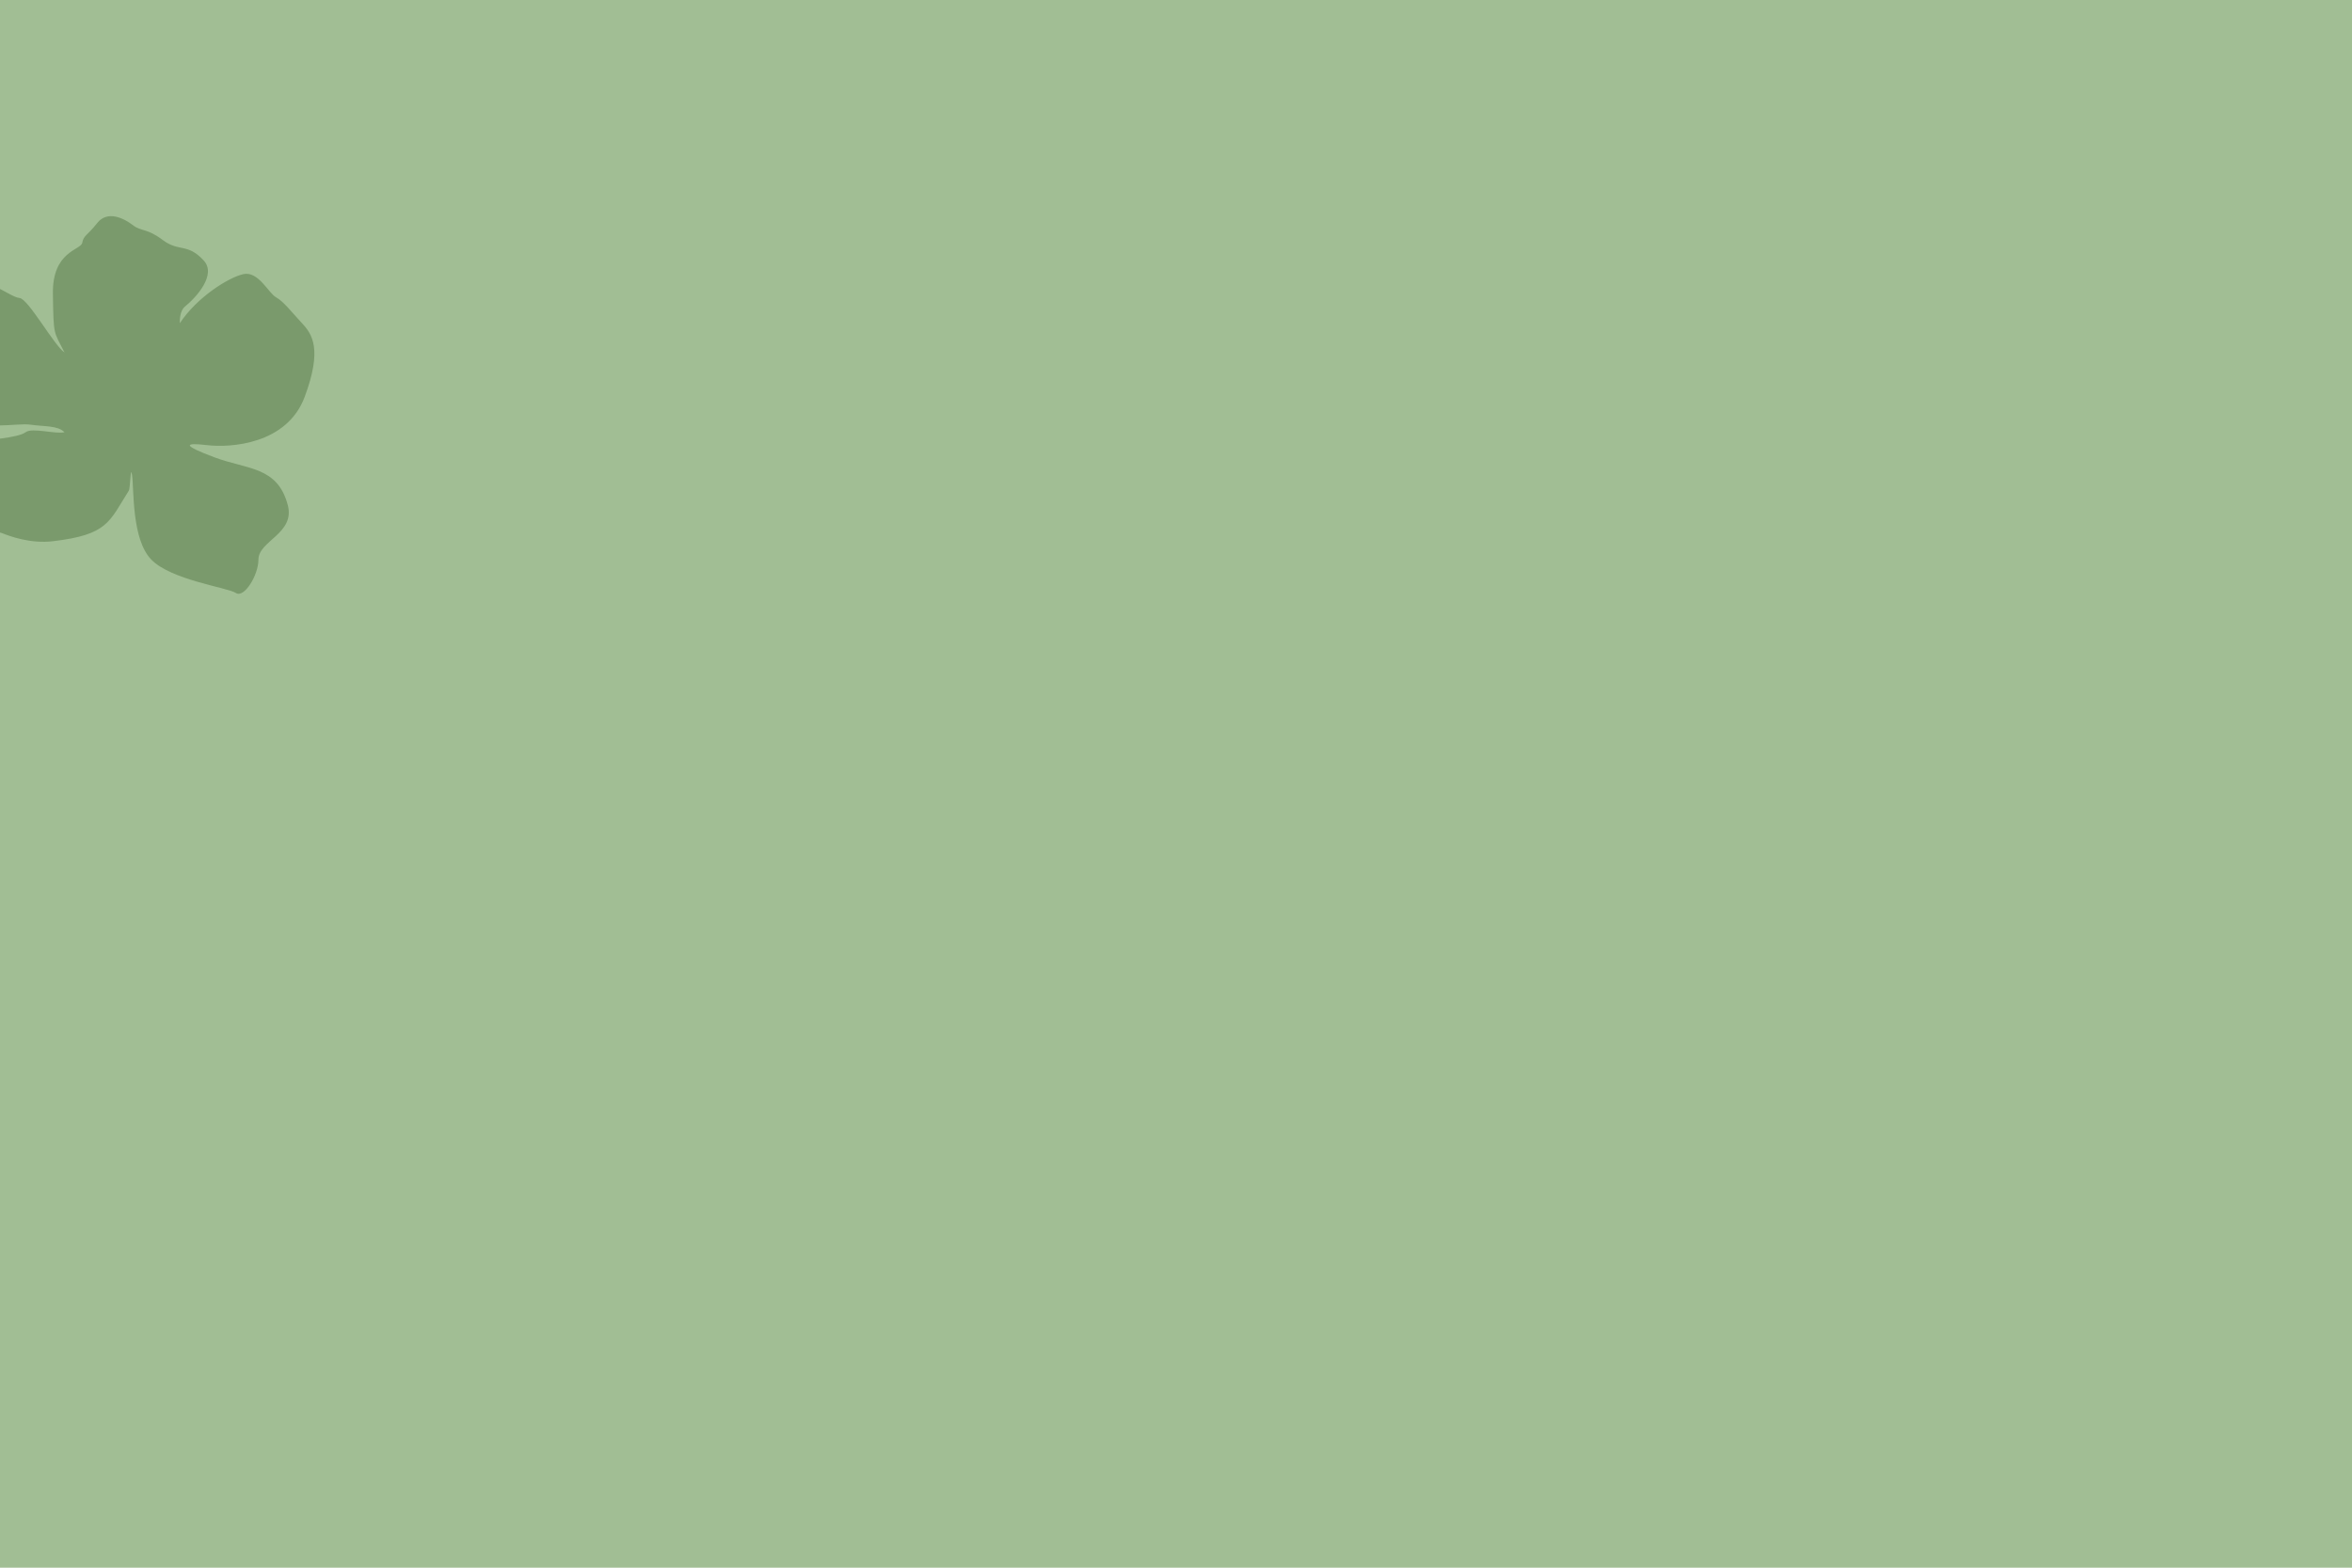 <?xml version="1.0" encoding="UTF-8"?>
<svg id="Livello_1" data-name="Livello 1" xmlns="http://www.w3.org/2000/svg" viewBox="0 0 900 600">
  <defs>
    <style>
      .cls-1 {
        fill: #a1be94;
      }

      .cls-1, .cls-2 {
        stroke-width: 0px;
      }

      .cls-2 {
        fill: #7a9a6c;
      }
    </style>
  </defs>
  <rect class="cls-1" x="-12.77" y="-9.35" width="941.4" height="620"/>
  <path class="cls-2" d="M77.95,99.7c5.02,5.43-2.78,14.09-7.31,17.74-1.68,1.48-1.92,4.78-1.83,6.26,6.53-9.91,18.54-17.47,24.29-18.78,5.74-1.3,9.66,7.3,12.54,8.87,2.88,1.57,6.01,5.73,9.92,9.91,3.92,4.18,7.84,9.91,1.04,28.16-6.79,18.25-28.46,19.56-37.34,18.51-8.88-1.04-9.66,0,2.88,4.69,12.54,4.69,24.06,3.39,27.98,18.25,2.88,10.92-11.23,13.65-11.23,20.86,0,6-5.48,14.86-8.62,12.78s-24.81-4.95-32.38-12.78c-7.58-7.83-6.57-26.85-7.35-32.32-.63-4.38-.66,5.29-1.27,5.98-7.58,11.99-7.98,16.8-29.02,19.31-8.62,1.03-16.5-1.91-19.55-3.13-16.19-3.93-19.85-13.57-19.59-20.1.26-6.52,9.14-14.09,10.97-14.86,1.83-.78,14.62-1.29,17.75-3.64,2.51-1.88,11.54.87,14.84,0-2.61-2.61-7.58-2.1-13.05-2.88-5.48-.78-18.02,2.62-25.33-3.12-7.31-5.73-5.44-16.18-3.36-18.79,1.68-2.08,3.01-24.94,3.36-28.15,5.74-9.91,16.97,1.3,21.15,1.57,3.34.21,13.23,18.17,17.24,20.86-4.18-8.34-4.18-6-4.44-22.43-.26-16.43,10.7-16.69,11.23-19.56.53-2.87,1.83-2.61,5.74-7.56s10.19-1.83,13.58.78c3.39,2.61,5.23,1.04,11.49,5.73,6.27,4.69,9.4,1.04,15.67,7.83h0Z"/>
</svg>